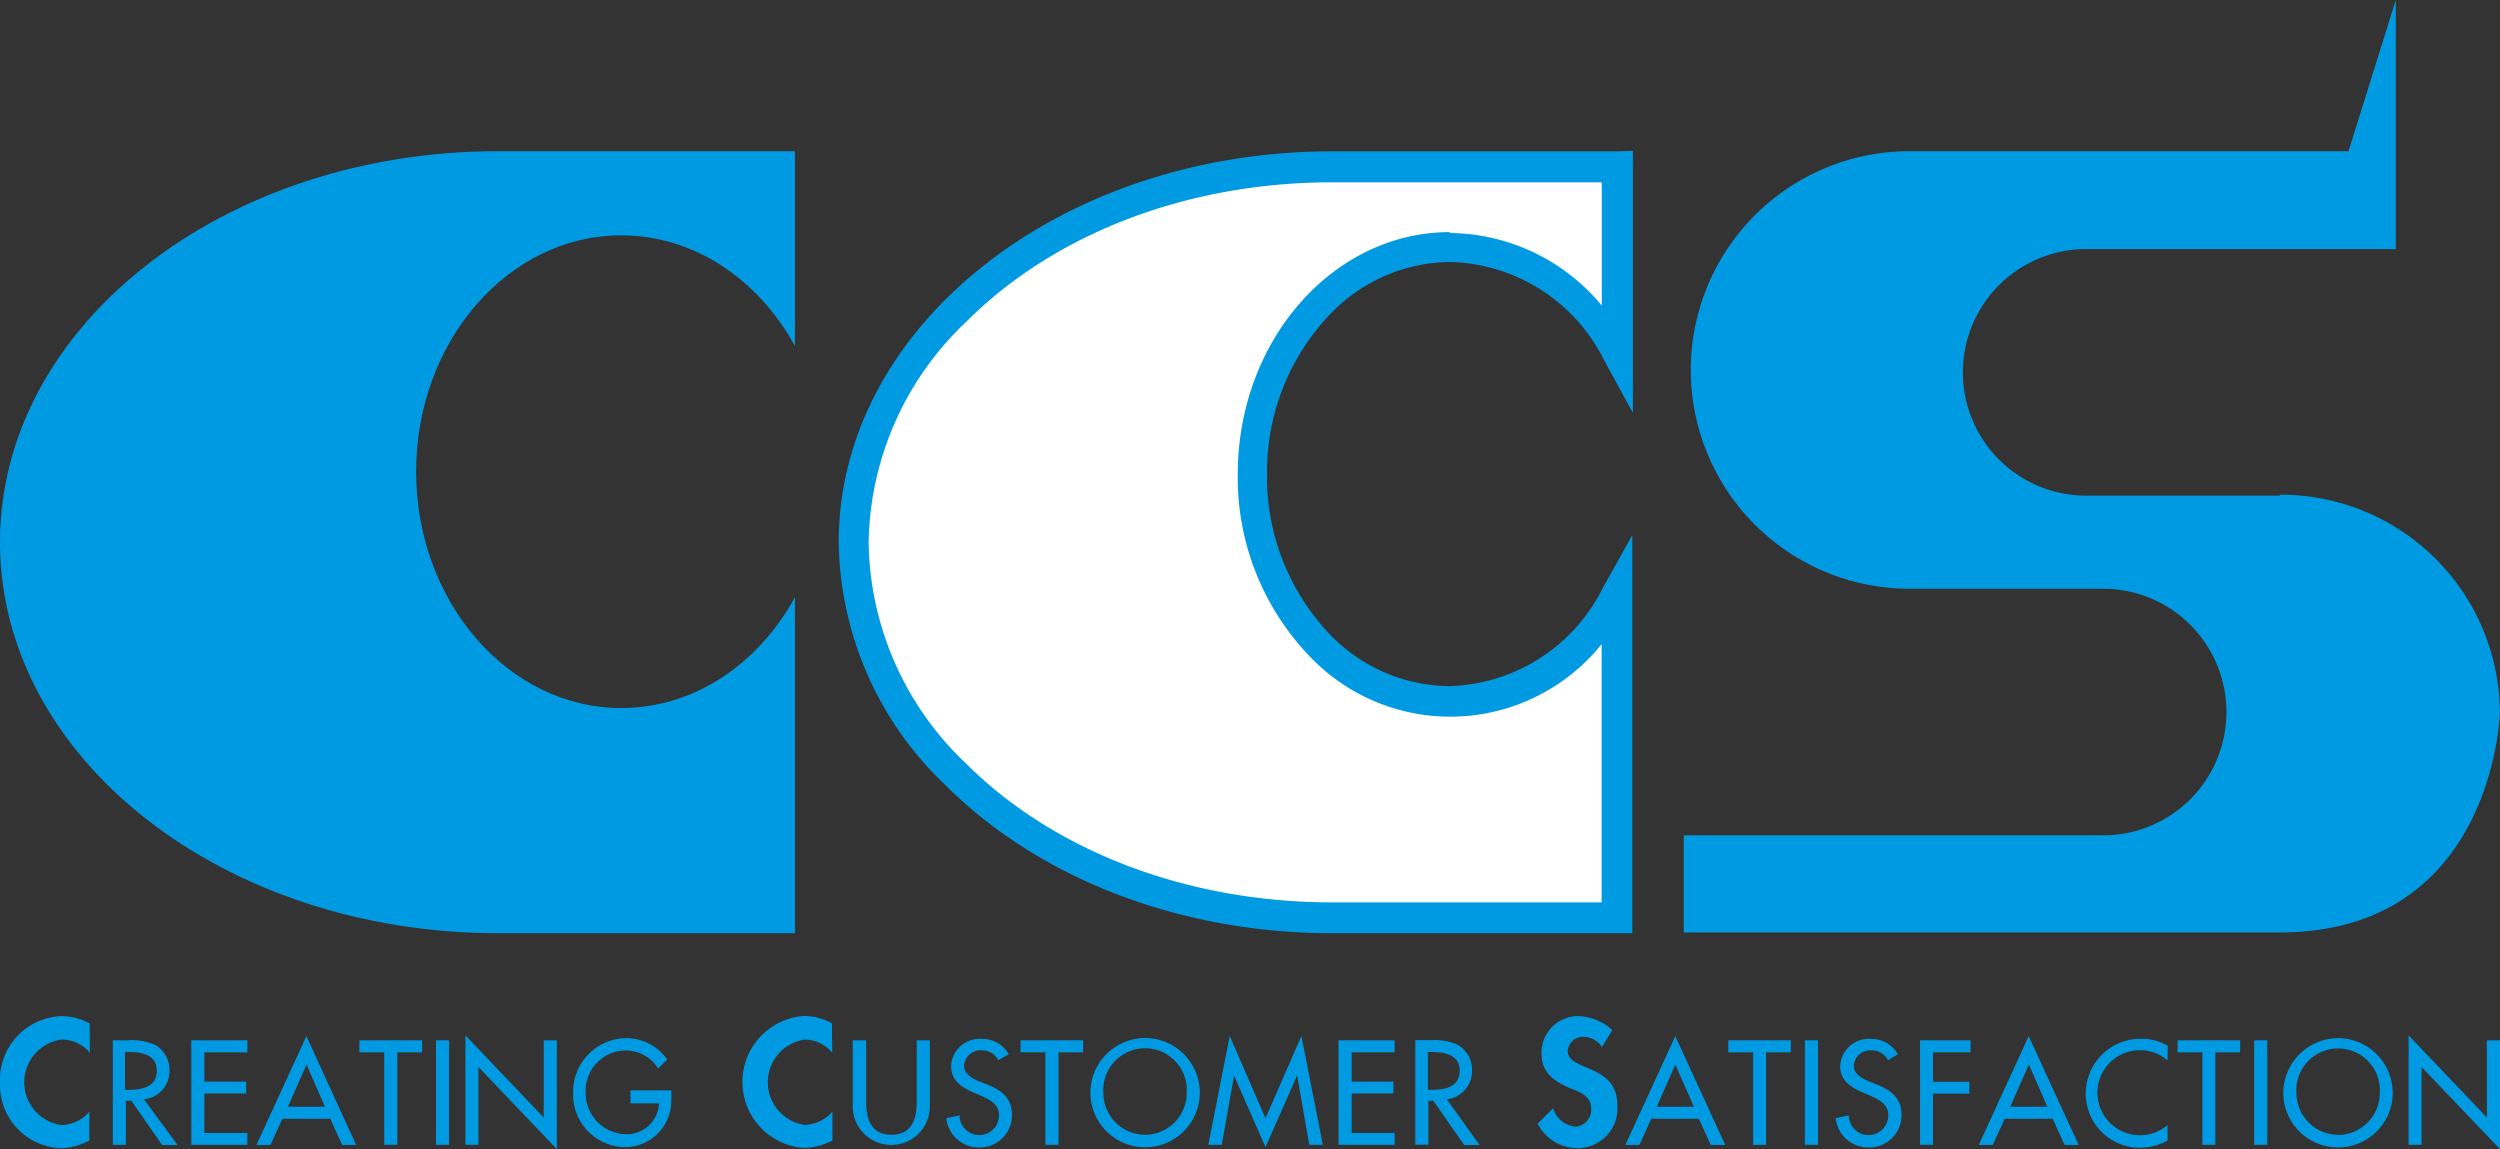 <svg xmlns="http://www.w3.org/2000/svg" viewBox="0 0 162.21 74.56"><rect x="0" y="0" width="162.21" height="74.56" fill="#333333" stroke="none"/><defs><style>.cls-1{fill:#009ae3;}.cls-2{fill:#fff;}.cls-3{fill:none;stroke:#fff;stroke-miterlimit:10;stroke-width:1.5px;}</style></defs><title>アセット 4</title><g id="レイヤー_2" data-name="レイヤー 2"><g id="レイヤー_2-2" data-name="レイヤー 2"><path class="cls-1" d="M40.3,45.94C33,45.94,27,39.07,27,30.6S33,15.27,40.3,15.27c4.76,0,8.91,2.87,11.28,7.18V9.81H32.31C14.47,9.81,0,21.16,0,35.18S14.47,60.55,32.31,60.55H51.58V38.75c-2.37,4.32-6.52,7.19-11.28,7.19"/><path class="cls-1" d="M147.92,32.16l-12.56,0a8,8,0,0,1,0-16h20.09V0l-3.07,9.81H123.9a14.19,14.19,0,1,0,0,28.39l12.56,0a8,8,0,1,1,0,16H109.25v6.3h38.67c14.11,0,14.28-14.67,14.28-14.2a14.21,14.21,0,0,0-14.28-14.2"/><path class="cls-2" d="M86.42,11.8c-9.33,0-18,3.3-23.73,9.05a20.12,20.12,0,0,0-6.33,14.34,20.11,20.11,0,0,0,6.33,14.33c5.74,5.75,14.39,9,23.73,9h17.5V41.8A12.59,12.59,0,0,1,85,42.62a16.73,16.73,0,0,1-4.7-11.83c0-8.66,6.17-15.71,13.77-15.71a12.93,12.93,0,0,1,9.84,4.71v-8Z"/><path class="cls-3" d="M86.42,11.8c-9.33,0-18,3.3-23.73,9.05a20.12,20.12,0,0,0-6.33,14.34,20.11,20.11,0,0,0,6.33,14.33c5.74,5.75,14.39,9,23.73,9h17.5V41.8A12.59,12.59,0,0,1,85,42.62a16.73,16.73,0,0,1-4.7-11.83c0-8.66,6.17-15.71,13.77-15.71a12.93,12.93,0,0,1,9.84,4.71v-8Z"/><path class="cls-1" d="M104.91,9.82H86.42c-17.66,0-32,11.37-32,25.36a22.1,22.1,0,0,0,6.9,15.74C67.4,57,76.55,60.55,86.42,60.55h19.49V34.72L104,38.14a11.47,11.47,0,0,1-10,6.38,10.86,10.86,0,0,1-7.67-3.32,14.75,14.75,0,0,1-4.12-10.42,14.78,14.78,0,0,1,4.12-10.42A10.87,10.87,0,0,1,94.08,17a11.47,11.47,0,0,1,10,6.37l1.87,3.42v-17ZM94.08,15.06c-7.6,0-13.77,7.05-13.77,15.72A16.73,16.73,0,0,0,85,42.61a12.59,12.59,0,0,0,18.92-.82V58.55H86.42c-9.34,0-18-3.29-23.73-9a20.11,20.11,0,0,1-6.33-14.33,20.11,20.11,0,0,1,6.33-14.34c5.74-5.75,14.39-9.05,23.73-9.05h17.51v8a12.93,12.93,0,0,0-9.84-4.71"/><path class="cls-1" d="M54,68.31a2.34,2.34,0,0,0-1.79-.86,2.8,2.8,0,0,0,0,5.54,2.46,2.46,0,0,0,1.8-.87V74a4.26,4.26,0,0,1-1.84.48,4.29,4.29,0,0,1,0-8.56,3.77,3.77,0,0,1,1.81.48Z"/><path class="cls-1" d="M56.2,67.5v4c0,1.11.33,2.13,1.64,2.13s1.64-1,1.64-2.13v-4h.85v4.29a2.48,2.48,0,1,1-5,0V67.5Z"/><path class="cls-1" d="M64.77,68.79a1.17,1.17,0,0,0-1.09-.64,1.07,1.07,0,0,0-1.13,1c0,.53.52.81.95,1l.48.19c1,.38,1.68.91,1.68,2a2.09,2.09,0,0,1-2.16,2.11,2.11,2.11,0,0,1-2.1-1.9l.86-.18a1.28,1.28,0,1,0,2.56,0c0-.73-.58-1-1.17-1.28l-.47-.2c-.77-.33-1.47-.77-1.47-1.72a1.85,1.85,0,0,1,2-1.76,1.93,1.93,0,0,1,1.74,1Z"/><polygon class="cls-1" points="68.68 74.28 67.83 74.28 67.83 68.28 66.22 68.28 66.22 67.5 70.28 67.5 70.28 68.28 68.68 68.28 68.68 74.28"/><path class="cls-1" d="M74.3,73.63a2.72,2.72,0,0,1-2.71-2.74,2.71,2.71,0,1,1,5.41,0,2.72,2.72,0,0,1-2.7,2.74m0-6.28a3.56,3.56,0,0,0-3.55,3.54,3.55,3.55,0,0,0,7.1,0,3.56,3.56,0,0,0-3.55-3.54"/><polygon class="cls-1" points="80.08 69.81 80.07 69.81 79.27 74.28 78.4 74.28 79.79 67.22 82.11 72.56 84.44 67.22 85.83 74.28 84.95 74.28 84.17 69.81 84.15 69.81 82.11 74.43 80.08 69.81"/><polygon class="cls-1" points="86.85 67.5 90.49 67.5 90.49 68.28 87.7 68.28 87.7 70.18 90.41 70.18 90.41 70.95 87.7 70.95 87.7 73.51 90.49 73.51 90.49 74.28 86.85 74.28 86.85 67.5"/><path class="cls-1" d="M92.65,68.26h.22c.83,0,1.84.15,1.84,1.21s-.94,1.24-1.8,1.24h-.26Zm1.23,3.07a1.85,1.85,0,0,0,1.63-1.9,1.88,1.88,0,0,0-.89-1.62,3.58,3.58,0,0,0-1.79-.32h-1v6.78h.85V71.42H93l2,2.87h1Z"/><path class="cls-1" d="M103.94,67.94a1.45,1.45,0,0,0-1.22-.67,1,1,0,0,0-1,.91c0,1.37,3.22.8,3.22,3.53a2.57,2.57,0,0,1-2.67,2.78,2.88,2.88,0,0,1-2.5-1.58l1-1a1.67,1.67,0,0,0,1.47,1.19,1.09,1.09,0,0,0,1-1.18c0-.84-.78-1.08-1.41-1.33-1-.43-1.81-1-1.81-2.22a2.37,2.37,0,0,1,2.37-2.44,3.37,3.37,0,0,1,2.22.91Z"/><path class="cls-1" d="M107.14,72.59l-.77,1.7h-.91l3.24-7.06,3.24,7.06H111l-.77-1.7Zm1.56-3.52-1.2,2.74h2.41Z"/><polygon class="cls-1" points="114.59 74.28 113.75 74.28 113.75 68.28 112.14 68.28 112.14 67.5 116.2 67.5 116.2 68.28 114.59 68.28 114.59 74.28"/><rect class="cls-1" x="117.11" y="67.5" width="0.85" height="6.78"/><path class="cls-1" d="M122.5,68.79a1.16,1.16,0,0,0-1.09-.64,1.07,1.07,0,0,0-1.13,1c0,.53.52.81.94,1l.48.19c1,.38,1.68.91,1.68,2a2.09,2.09,0,0,1-2.17,2.11,2.11,2.11,0,0,1-2.1-1.9l.85-.18a1.28,1.28,0,1,0,2.56,0c0-.73-.58-1-1.17-1.28l-.47-.2c-.78-.33-1.48-.77-1.48-1.72a1.85,1.85,0,0,1,2-1.76,1.94,1.94,0,0,1,1.74,1Z"/><polygon class="cls-1" points="125.42 68.28 125.42 70.19 127.78 70.19 127.78 70.96 125.42 70.96 125.42 74.28 124.58 74.28 124.58 67.5 127.86 67.5 127.86 68.28 125.42 68.28"/><path class="cls-1" d="M132.84,71.81h-2.41l1.21-2.74Zm.35.78.77,1.7h.91l-3.24-7.06-3.24,7.06h.91l.77-1.7Z"/><path class="cls-1" d="M140.64,68.8a2.75,2.75,0,0,0-1.79-.66A2.76,2.76,0,1,0,140.64,73v1a3.7,3.7,0,0,1-1.78.47,3.51,3.51,0,0,1-3.53-3.5,3.56,3.56,0,0,1,3.61-3.57,3.25,3.25,0,0,1,1.71.46Z"/><polygon class="cls-1" points="143.74 74.28 142.9 74.28 142.9 68.28 141.29 68.28 141.29 67.5 145.35 67.5 145.35 68.28 143.74 68.28 143.74 74.28"/><rect class="cls-1" x="146.26" y="67.5" width="0.85" height="6.78"/><path class="cls-1" d="M151.72,73.63A2.72,2.72,0,0,1,149,70.9a2.71,2.71,0,1,1,5.41,0,2.72,2.72,0,0,1-2.71,2.74m0-6.28a3.57,3.57,0,0,0-3.55,3.54,3.55,3.55,0,0,0,7.1,0,3.56,3.56,0,0,0-3.55-3.54"/><polygon class="cls-1" points="156.28 67.18 161.36 72.51 161.36 67.5 162.21 67.5 162.21 74.56 157.12 69.23 157.12 74.28 156.28 74.28 156.28 67.18"/><path class="cls-1" d="M5.83,68.31A2.36,2.36,0,0,0,4,67.45,2.8,2.8,0,0,0,4,73a2.48,2.48,0,0,0,1.8-.87V74A4.3,4.3,0,0,1,4,74.5a4.1,4.1,0,0,1-4-4.22,4.14,4.14,0,0,1,4-4.35,3.8,3.8,0,0,1,1.82.48Z"/><path class="cls-1" d="M8.11,68.26h.22c.84,0,1.84.15,1.84,1.21s-.94,1.24-1.8,1.24H8.11Zm1.23,3.07A1.85,1.85,0,0,0,11,69.44a1.88,1.88,0,0,0-.89-1.62,3.56,3.56,0,0,0-1.79-.32h-1v6.78h.85V71.42h.35l2,2.87h1Z"/><polygon class="cls-1" points="12.41 67.5 16.05 67.5 16.05 68.28 13.26 68.28 13.26 70.18 15.97 70.18 15.97 70.95 13.26 70.95 13.26 73.51 16.05 73.51 16.05 74.28 12.41 74.28 12.41 67.5"/><path class="cls-1" d="M21.08,71.81H18.68l1.21-2.74Zm.35.78.77,1.7h.91l-3.23-7.06-3.24,7.06h.91l.77-1.7Z"/><polygon class="cls-1" points="25.78 74.28 24.93 74.28 24.93 68.28 23.32 68.28 23.32 67.5 27.39 67.5 27.39 68.28 25.78 68.28 25.78 74.28"/><rect class="cls-1" x="28.29" y="67.5" width="0.85" height="6.78"/><polygon class="cls-1" points="30.2 67.18 35.28 72.51 35.28 67.5 36.13 67.5 36.13 74.56 31.04 69.23 31.04 74.28 30.2 74.28 30.2 67.18"/><path class="cls-1" d="M43.61,70.75h-2.7v.84h1.85a2.09,2.09,0,0,1-2.16,2A2.66,2.66,0,0,1,38,70.9a2.61,2.61,0,0,1,2.58-2.74,2.47,2.47,0,0,1,2.12,1.17l.59-.59a3.26,3.26,0,0,0-2.72-1.38,3.48,3.48,0,0,0-3.38,3.54,3.4,3.4,0,0,0,3.36,3.53,3,3,0,0,0,3-2.84,7.67,7.67,0,0,0,0-.83"/></g></g></svg>